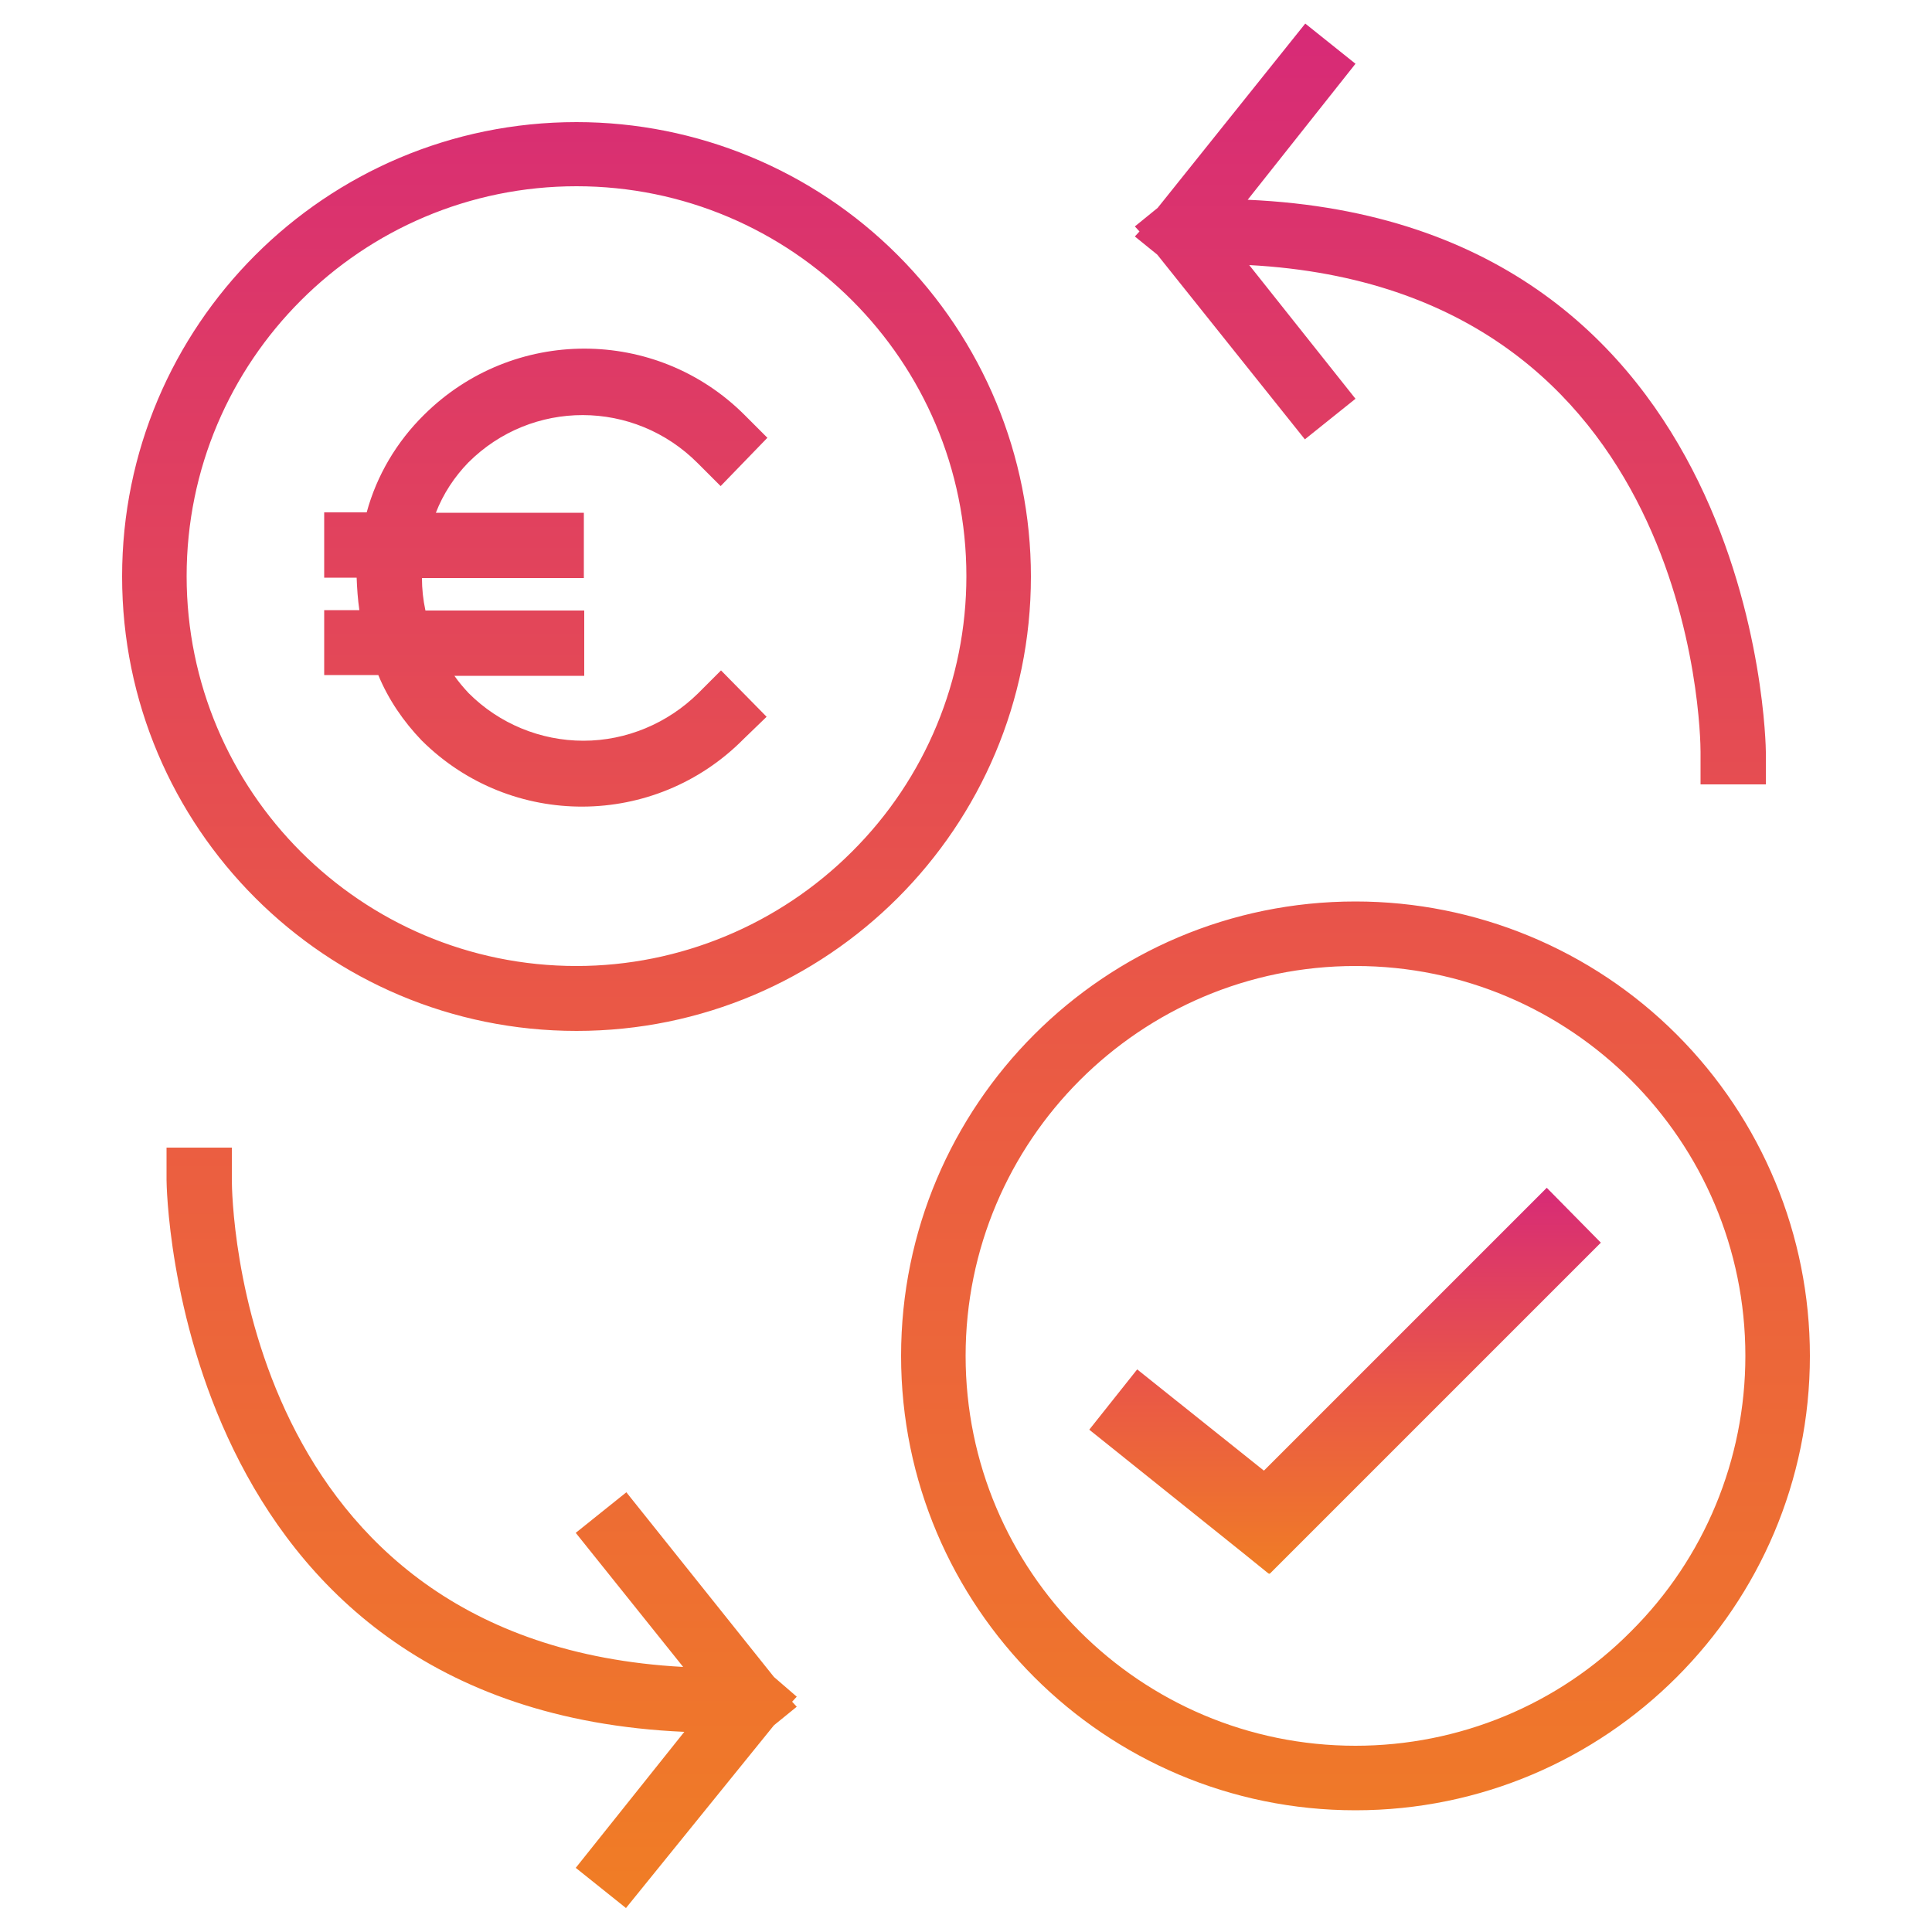 <?xml version="1.0" encoding="utf-8"?>
<!-- Generator: Adobe Illustrator 27.3.1, SVG Export Plug-In . SVG Version: 6.00 Build 0)  -->
<svg version="1.1" id="Calque_1" xmlns="http://www.w3.org/2000/svg" xmlns:xlink="http://www.w3.org/1999/xlink" x="0px" y="0px"
	 viewBox="0 0 500 500" style="enable-background:new 0 0 500 500;" xml:space="preserve">
<style type="text/css">
	.st0{fill:url(#Tracé_29_00000031921151078117272990000007279870412283004577_);}
	.st1{fill:url(#Tracé_30_00000109746195595884649460000003953941708049958276_);}
</style>
<g>
	
		<linearGradient id="Tracé_29_00000162312795599619359170000014152335027253843361_" gradientUnits="userSpaceOnUse" x1="9.325" y1="496.566" x2="9.325" y2="484.296" gradientTransform="matrix(35.614 0 0 -39.739 -82.114 19739.238)">
		<stop  offset="0" style="stop-color:#D72A77"/>
		<stop  offset="0.522" style="stop-color:#EA5846"/>
		<stop  offset="1" style="stop-color:#F07D25"/>
		<stop  offset="1" style="stop-color:#FFDA75"/>
	</linearGradient>
	
		<path id="Tracé_29_00000073687832403534948190000014131348901394629026_" style="fill:url(#Tracé_29_00000162312795599619359170000014152335027253843361_);" d="
		M149.2,31.6c-65,0-117.6,52.7-117.6,117.6c0,65,52.7,117.6,117.6,117.6c65,0,117.6-52.7,117.6-117.6c0-31.2-12.4-61.1-34.5-83.2
		C210.3,44,180.4,31.6,149.2,31.6z M149.2,250c-55.7,0-100.9-45.2-100.9-100.9c0-55.7,45.2-100.9,100.9-100.9
		s100.9,45.2,100.9,100.9c0,26.8-10.6,52.4-29.6,71.3C201.6,239.3,175.9,250,149.2,250L149.2,250z M350.8,233.3
		c-65,0-117.6,52.7-117.6,117.6s52.7,117.6,117.6,117.6s117.6-52.7,117.6-117.6c0-31.2-12.4-61.1-34.5-83.2
		C411.9,245.7,382,233.3,350.8,233.3z M350.8,451.8c-55.7,0-100.9-45.2-100.9-100.9c0-55.7,45.2-100.9,100.9-100.9
		c55.7,0,100.9,45.2,100.9,100.9c0,26.8-10.6,52.4-29.6,71.3C403.3,441.2,377.6,451.8,350.8,451.8L350.8,451.8z M121.2,119.7
		c-3.6,3.7-6.5,8.1-8.4,13h38.3v16.9h-41.9c0,2.8,0.3,5.6,0.9,8.4h41.1v16.9h-33.6c1.1,1.6,2.4,3.1,3.7,4.5
		c7.9,7.9,18.6,12.3,29.7,12.3c11.1,0,21.8-4.5,29.7-12.3l5.9-5.9l11.8,12l-6,5.8l0,0c-22.9,23.1-60.1,23.3-83.2,0.4
		c0,0-0.1-0.1-0.1-0.1c-4.7-4.9-8.6-10.6-11.2-16.9h-14v-16.8h9.1c-0.4-2.8-0.6-5.6-0.7-8.4h-8.4v-16.9h11
		c2.6-9.6,7.8-18.3,14.8-25.2c23-22.9,60.1-22.9,83,0l5.9,5.9l-12.1,12.5l-5.9-5.9l0,0C164.1,103.3,137.6,103.3,121.2,119.7z
		 M206.2,439.1l-1.2,1.3l1.2,1.3l-5.9,4.8L162,493.8l-13-10.4l28.1-35.2C44.8,442.4,43.1,307.1,43.1,305.4V297h16.9v8.4
		c0,4.9,1.7,119.8,116.8,126L149,396.7l13.1-10.5l38.2,47.8L206.2,439.1z M293.7,61.2l1.2-1.3l-1.2-1.3l5.9-4.8l38.2-47.7l13,10.4
		l-27.9,35.2C455.2,57.5,457,192.9,457,194.6v8.4h-16.9v-8.4c0-4.9-1.7-119.8-116.8-126l27.5,34.6l-13.1,10.5l-38.2-47.8L293.7,61.2
		z"/>
	
		<linearGradient id="Tracé_30_00000021805722202357003110000013234444081814386874_" gradientUnits="userSpaceOnUse" x1="35.692" y1="445.404" x2="35.692" y2="433.135" gradientTransform="matrix(10.786 0 0 -8.145 -36.876 3935.189)">
		<stop  offset="0" style="stop-color:#D72A77"/>
		<stop  offset="0.522" style="stop-color:#EA5846"/>
		<stop  offset="1" style="stop-color:#F07D25"/>
		<stop  offset="1" style="stop-color:#FFDA75"/>
	</linearGradient>
	
		<path id="Tracé_30_00000179605128183048962510000002003130971465734814_" style="fill:url(#Tracé_30_00000021805722202357003110000013234444081814386874_);" d="
		M400.3,307.4l-73.2,73.2l-32.8-26.2l-12.4,15.6l39.8,31.9l6.8,5.5l85.8-85.8L400.3,307.4L400.3,307.4z"/>
</g>
</svg>

